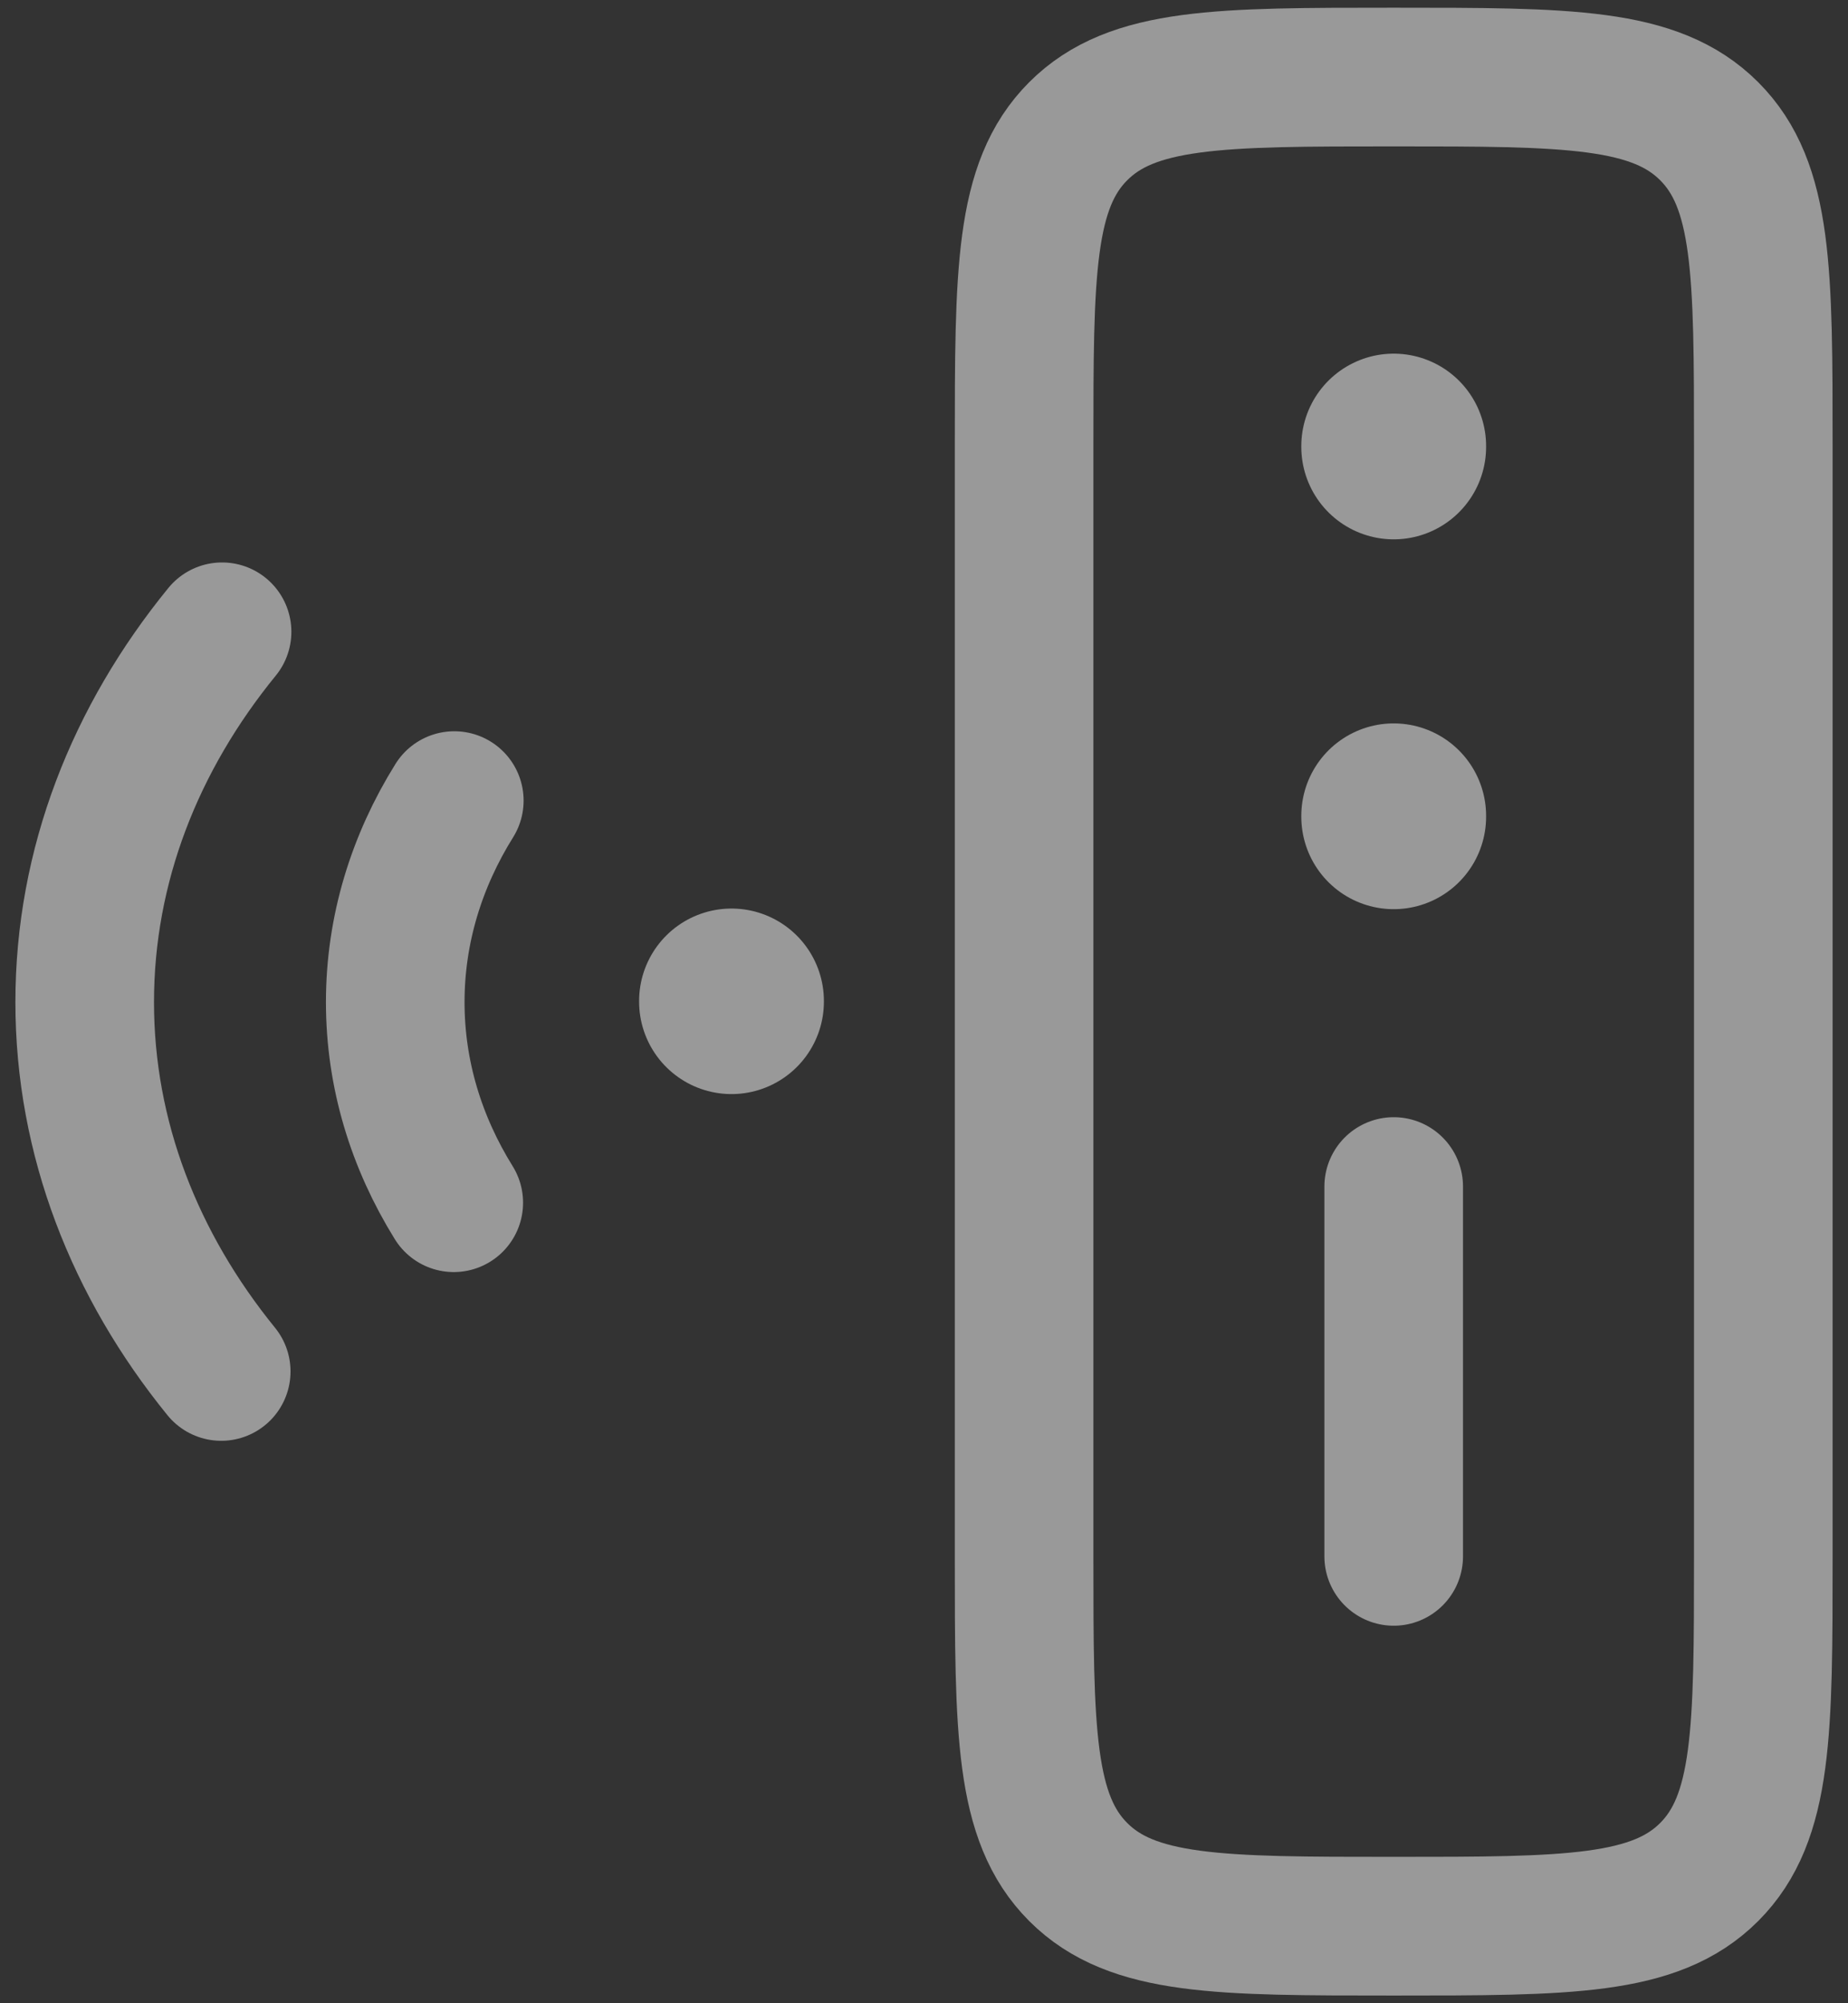 <svg width="24" height="26" viewBox="0 0 24 26" fill="none" xmlns="http://www.w3.org/2000/svg">
<rect x="0" y="0" width="24" height="26" fill="#333333" stroke="none"/>
<path d="M22.9 5.8L22.9 20.2C22.9 22.463 22.9 23.594 22.197 24.297C21.494 25 20.363 25 18.1 25C15.838 25 14.706 25 14.003 24.297C13.3 23.594 13.3 22.463 13.3 20.2L13.3 5.8C13.3 3.537 13.3 2.406 14.003 1.703C14.706 1 15.838 1 18.1 1C20.363 1 21.494 1 22.197 1.703C22.9 2.406 22.9 3.537 22.9 5.8Z" stroke="white" stroke-opacity="0.5" stroke-width="1.8" stroke-linecap="round" stroke-linejoin="round"/>
<path d="M2.873 17.8C1.752 16.421 1.1 14.775 1.1 13.007C1.1 11.233 1.756 9.581 2.884 8.2M5.9 10.391C5.409 11.178 5.133 12.067 5.133 13.007C5.133 13.942 5.406 14.826 5.893 15.61" stroke="white" stroke-opacity="0.5" stroke-width="1.8" stroke-linecap="round"/>
<path d="M9.5 13L9.5 12.992" stroke="white" stroke-opacity="0.5" stroke-width="2.4" stroke-linecap="round" stroke-linejoin="round"/>
<path d="M18.1 5.8L18.1 5.79" stroke="white" stroke-opacity="0.5" stroke-width="2.4" stroke-linecap="round" stroke-linejoin="round"/>
<path d="M18.1 10.6L18.1 10.589" stroke="white" stroke-opacity="0.5" stroke-width="2.4" stroke-linecap="round" stroke-linejoin="round"/>
<path d="M18.1 20.2L18.1 15.4" stroke="white" stroke-opacity="0.5" stroke-width="1.8" stroke-linecap="round" stroke-linejoin="round"/>
</svg>
